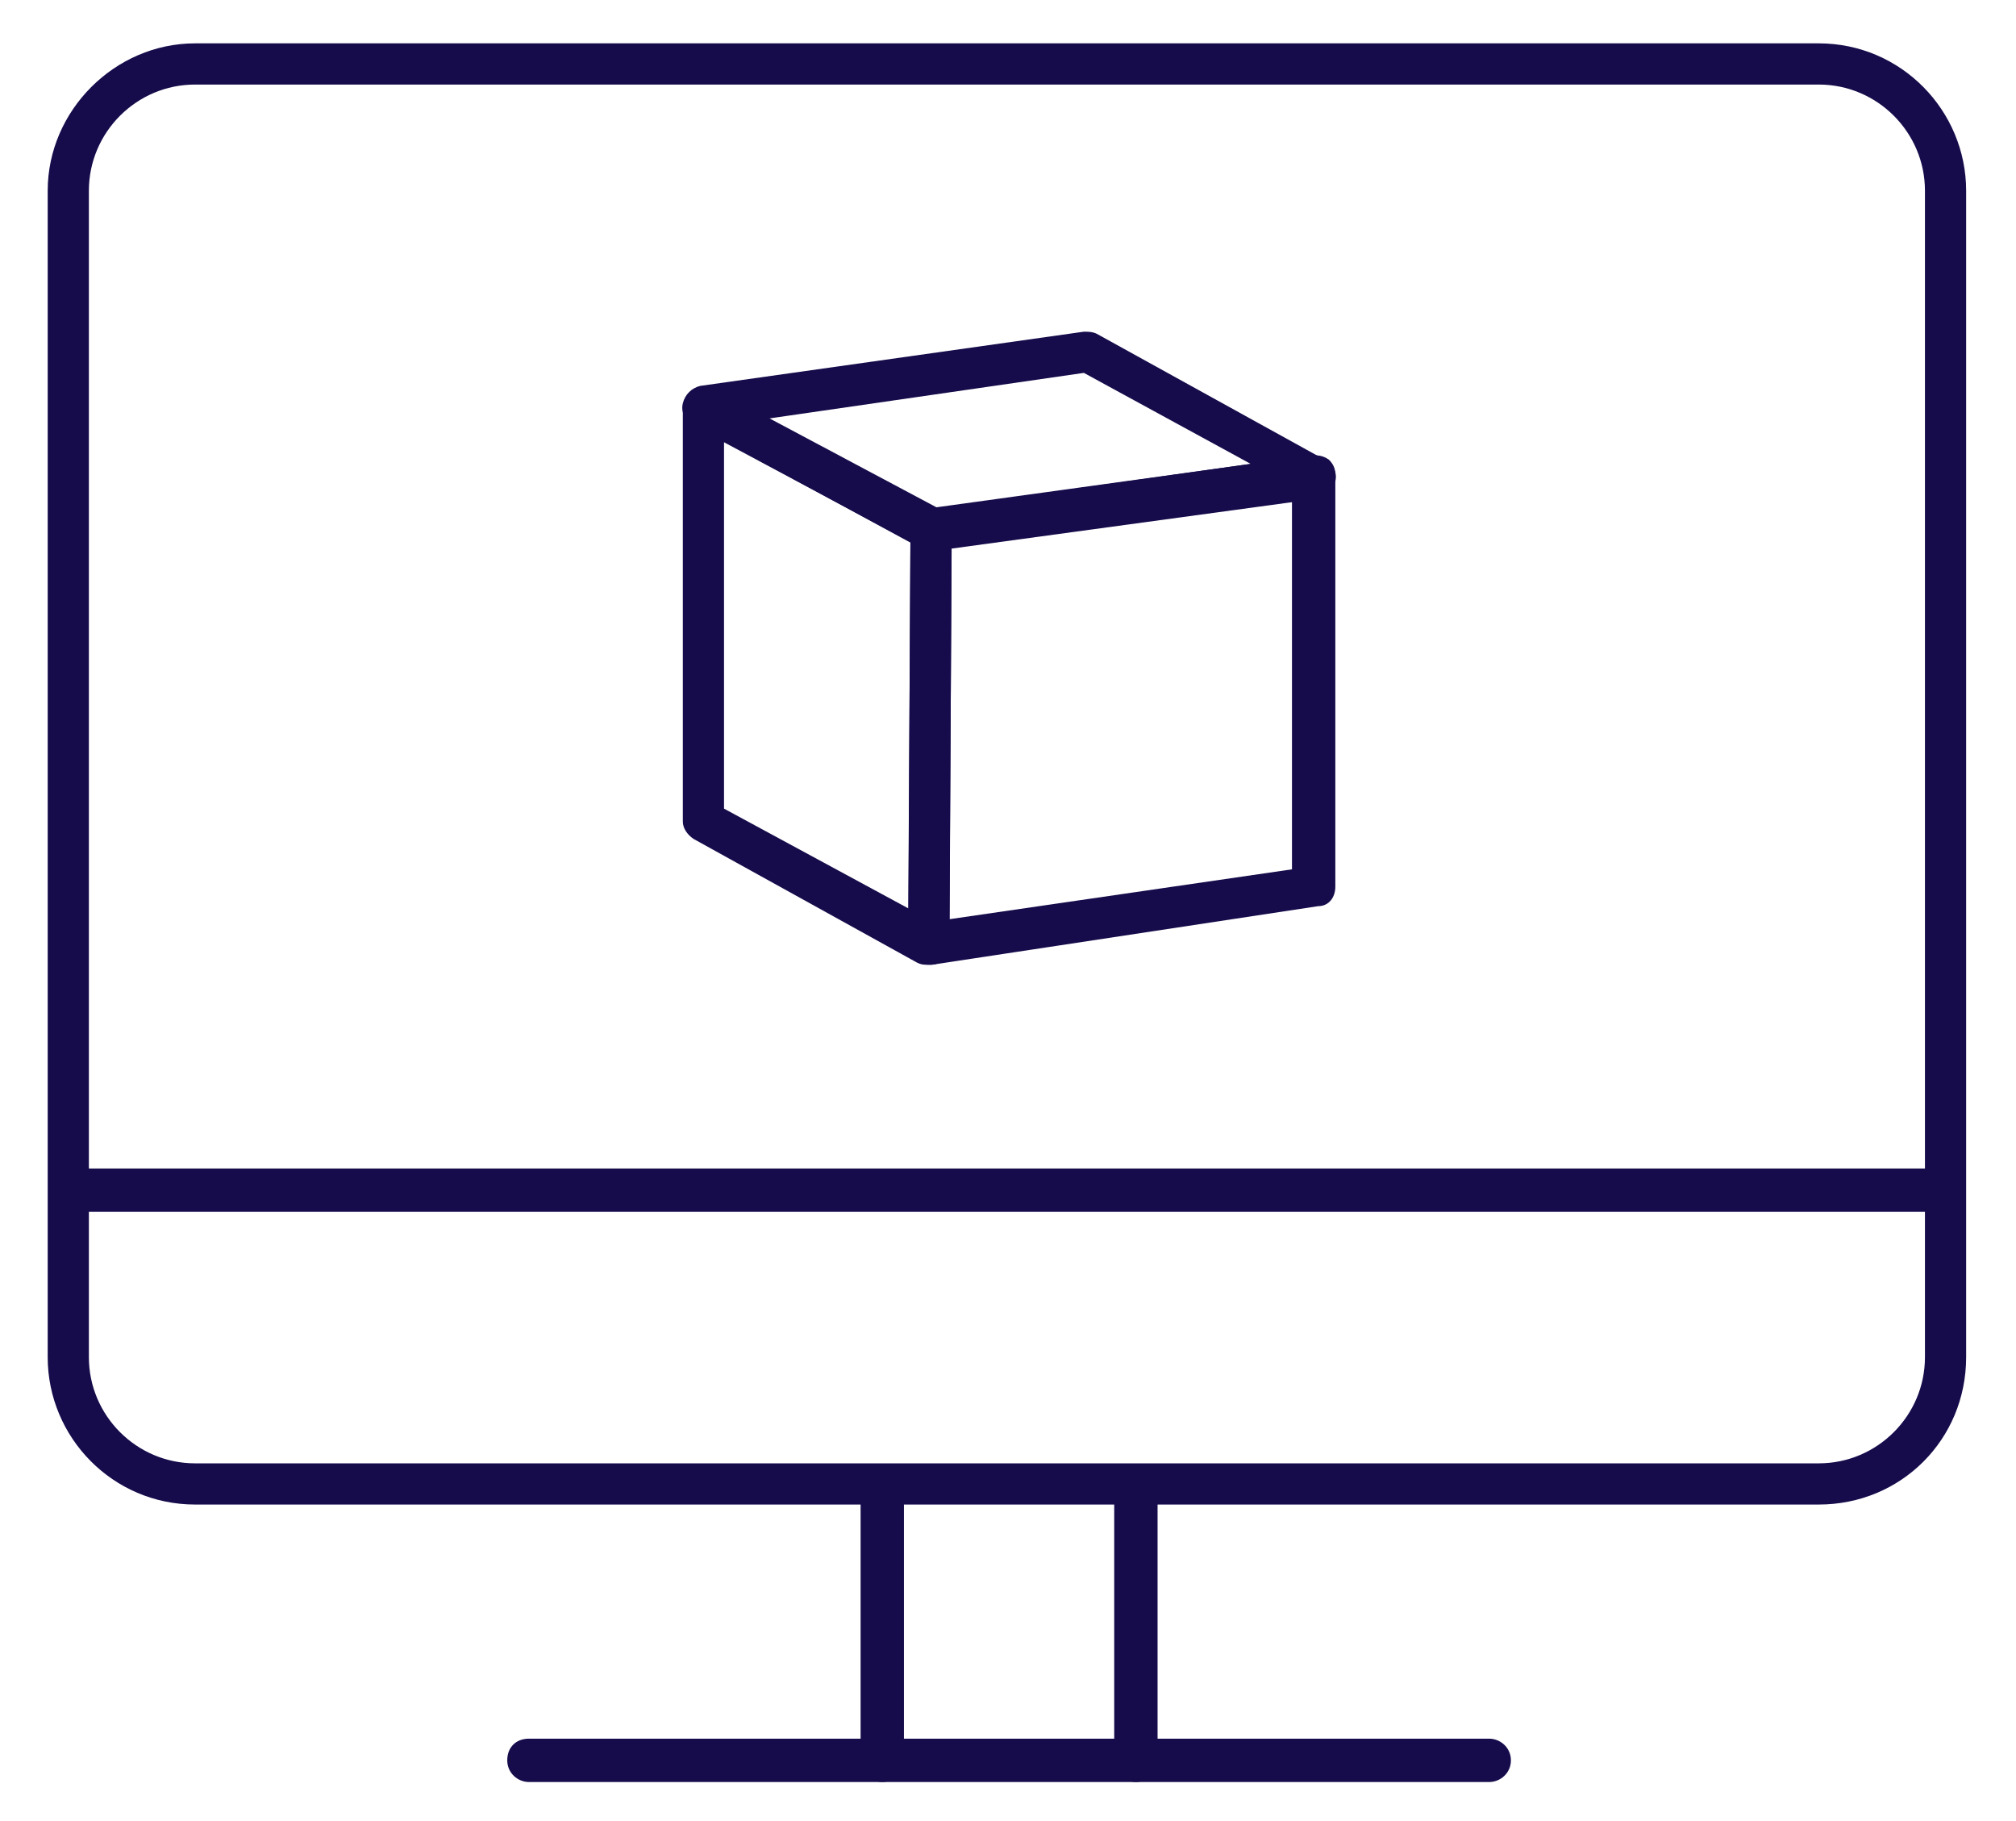 <svg xmlns="http://www.w3.org/2000/svg" xmlns:xlink="http://www.w3.org/1999/xlink" id="Layer_1" x="0px" y="0px" viewBox="0 0 93 84" style="enable-background:new 0 0 93 84;" xml:space="preserve">
<style type="text/css">
	.st0{fill:#160C4B;}
</style>
<g>
	<path class="st0" d="M42.8,44.5c-0.2,0-0.3,0-0.5-0.1L32,38.7c-0.3-0.2-0.5-0.5-0.5-0.8V18.8c0-0.3,0.2-0.6,0.5-0.8   c0.3-0.2,0.6-0.2,0.9,0l10.5,5.7c0.3,0.2,0.5,0.5,0.5,0.8l-0.1,19.1c0,0.3-0.2,0.6-0.5,0.8C43.2,44.5,43,44.5,42.8,44.5z    M33.4,37.3l8.5,4.6L42,25l-8.6-4.6V37.3z"></path>
</g>
<g>
	<path class="st0" d="M43,25.4c-0.2,0-0.3,0-0.5-0.1L32,19.6c-0.4-0.2-0.6-0.6-0.5-1c0.1-0.4,0.4-0.7,0.8-0.8L50,15.3   c0.2,0,0.4,0,0.6,0.1l10.5,5.8c0.4,0.2,0.6,0.6,0.5,1c-0.1,0.4-0.4,0.7-0.8,0.8l-17.6,2.4C43,25.4,43,25.4,43,25.4z M35.5,19.3   l7.7,4.1l14.5-2l-7.7-4.2L35.5,19.3z"></path>
</g>
<g>
	<path class="st0" d="M42.8,44.5c-0.2,0-0.5-0.1-0.6-0.2c-0.2-0.2-0.3-0.4-0.3-0.7L42,24.4c0-0.5,0.4-0.9,0.8-0.9L60.5,21   c0.3,0,0.5,0,0.8,0.2c0.2,0.2,0.3,0.4,0.3,0.7v19c0,0.5-0.3,0.9-0.8,0.9L43,44.5C42.9,44.5,42.9,44.5,42.8,44.5z M43.9,25.2   l-0.1,17.2l15.8-2.3V23.1L43.9,25.2z"></path>
</g>
<g>
	<path class="st0" d="M83.9,69.4H9c-3.8,0-6.8-3.1-6.8-6.8V8.8C2.2,5.1,5.3,2,9,2h74.9c3.8,0,6.8,3.1,6.8,6.8v53.8   C90.7,66.4,87.7,69.4,83.9,69.4z M9,3.9c-2.7,0-4.9,2.2-4.9,4.9v53.8c0,2.7,2.2,4.9,4.9,4.9h74.9c2.7,0,4.9-2.2,4.9-4.9V8.8   c0-2.7-2.2-4.9-4.9-4.9H9z"></path>
</g>
<g>
	<path class="st0" d="M40.7,82.2c-0.5,0-1-0.4-1-1V69.4c0-0.5,0.4-1,1-1c0.5,0,1,0.4,1,1v11.9C41.6,81.8,41.2,82.2,40.7,82.2z"></path>
</g>
<g>
	<path class="st0" d="M52.4,82.2c-0.5,0-1-0.4-1-1V69.4c0-0.5,0.4-1,1-1s1,0.4,1,1v11.9C53.4,81.8,52.9,82.2,52.4,82.2z"></path>
</g>
<g>
	<path class="st0" d="M89.4,55.9H4c-0.5,0-1-0.4-1-1c0-0.5,0.4-1,1-1h85.5c0.5,0,1,0.4,1,1C90.4,55.5,90,55.9,89.4,55.9z"></path>
</g>
<g>
	<path class="st0" d="M68.7,82.2H24.4c-0.5,0-1-0.4-1-1s0.4-1,1-1h44.3c0.5,0,1,0.4,1,1S69.2,82.2,68.7,82.2z"></path>
</g>
</svg>